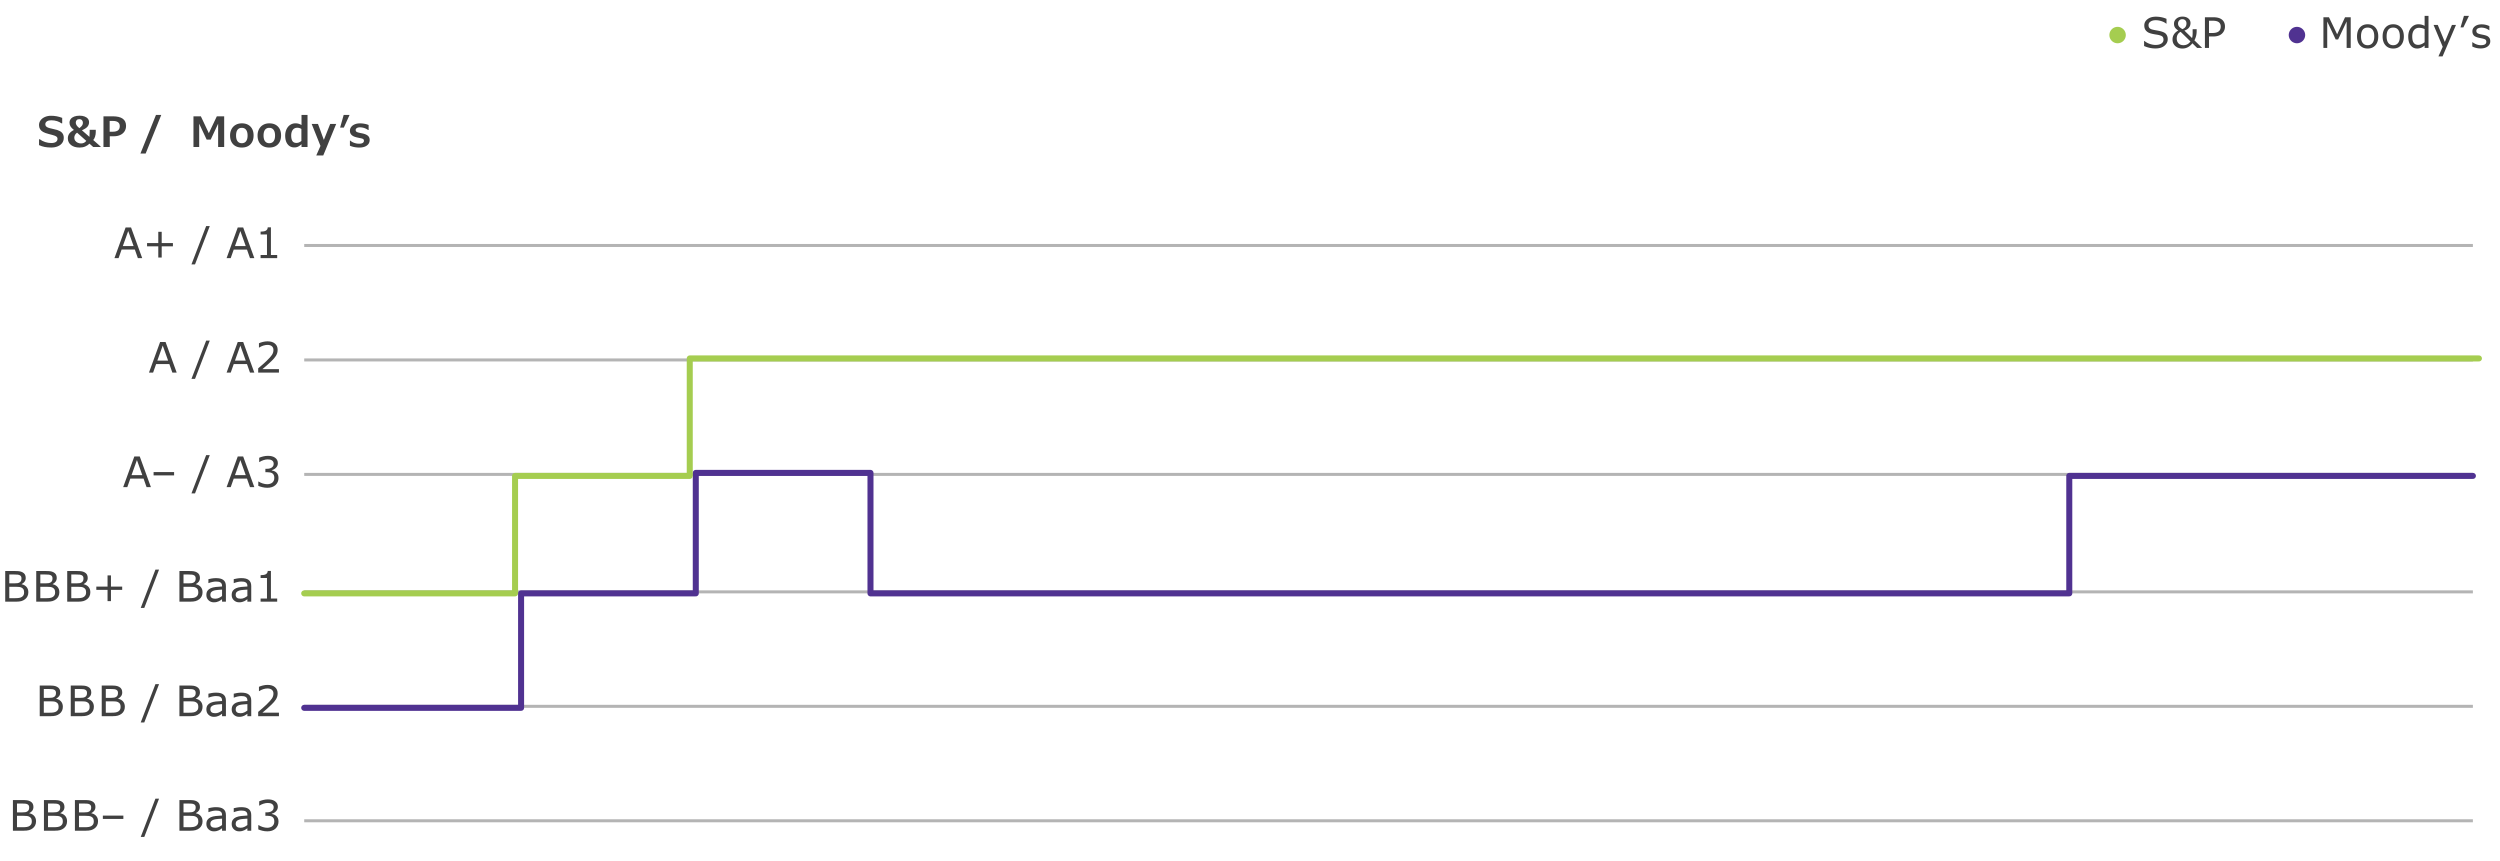 <svg xmlns="http://www.w3.org/2000/svg" width="830" height="286" viewBox="0 0 830 286"><g fill="#404040"><path d="M74.429 48.795h-2.01v-7.731l-2.468 5.284h-1.34l-2.481-5.284v7.731h-1.9V38.616h2.454l2.646 5.599 2.659-5.599h2.44v10.179zM84.19 44.967c0 1.24-.346 2.219-1.039 2.939s-1.65 1.08-2.871 1.08c-1.212 0-2.165-.359-2.857-1.077s-1.039-1.699-1.039-2.943c0-.784.163-1.482.489-2.095s.785-1.087 1.377-1.422 1.269-.502 2.03-.502c1.221 0 2.178.36 2.871 1.08s1.039 1.7 1.039 2.94zm-5.817.034c0 .816.163 1.443.489 1.883s.799.66 1.418.66c.615 0 1.088-.219 1.418-.656s.496-1.066.496-1.887c0-.825-.165-1.457-.496-1.897s-.803-.66-1.418-.66c-.62 0-1.093.215-1.418.646s-.489 1.068-.489 1.911zM93.316 44.967c0 1.24-.346 2.219-1.039 2.939s-1.65 1.08-2.871 1.08c-1.212 0-2.165-.359-2.857-1.077s-1.039-1.699-1.039-2.943c0-.784.163-1.482.489-2.095s.785-1.087 1.377-1.422 1.269-.502 2.03-.502c1.221 0 2.178.36 2.871 1.08s1.039 1.7 1.039 2.94zm-5.817.034c0 .816.163 1.443.489 1.883s.799.66 1.418.66c.615 0 1.088-.219 1.418-.656s.496-1.066.496-1.887c0-.825-.165-1.457-.496-1.897s-.803-.66-1.418-.66c-.62 0-1.093.215-1.418.646s-.489 1.068-.489 1.911zM102.101 48.795h-1.996v-.909c-.488.419-.902.701-1.244.844s-.722.215-1.142.215c-.943 0-1.685-.352-2.225-1.056s-.81-1.658-.81-2.861c0-.77.146-1.47.438-2.099s.697-1.117 1.217-1.463 1.098-.52 1.736-.52c.36 0 .687.039.981.116s.644.226 1.049.444v-3.35h1.996v10.639zm-2.038-5.988a2.534 2.534 0 00-1.36-.39c-.643 0-1.141.231-1.494.694s-.53 1.095-.53 1.897c0 .797.137 1.404.41 1.818s.711.622 1.312.622c.324 0 .615-.057.875-.171s.522-.273.786-.479v-3.991zM105.56 41.139c.26.661.588 1.542.984 2.646.392 1.107.718 1.992.978 2.652l2.105-5.298h2.003c-.305.702-1.447 3.484-3.425 8.347l-.889 2.126h-2.317l1.401-3.165-2.926-7.308h2.086zM116.055 38.158l-1.9 4.197h-1.237l1.183-4.197h1.954zM122.73 46.478c0 .77-.308 1.381-.923 1.832s-1.447.677-2.495.677c-.561 0-1.121-.054-1.682-.161s-1.046-.261-1.456-.461V46.69h.157c.314.31.737.557 1.268.742s1.065.277 1.603.277c.565 0 .977-.088 1.234-.263s.386-.409.386-.701c0-.173-.034-.311-.103-.414s-.175-.187-.321-.253-.335-.123-.567-.171l-.841-.174c-.725-.141-1.275-.309-1.651-.502s-.664-.44-.865-.738-.301-.66-.301-1.083c0-.46.14-.878.42-1.254s.676-.67 1.186-.882 1.089-.318 1.736-.318c.488 0 .996.049 1.524.147s.975.231 1.34.4v1.661h-.164a4.668 4.668 0 00-2.728-.889c-.419 0-.758.081-1.015.243s-.386.373-.386.632c0 .209.048.37.144.482s.267.211.513.297.674.189 1.285.308c.943.178 1.629.441 2.058.79s.644.831.644 1.451z"/></g><g fill="#404040"><path d="M47.211 85.694h-1.442l-.998-2.837h-4.402l-.998 2.837h-1.374l3.705-10.179h1.805l3.704 10.179zm-2.857-3.999l-1.784-4.997-1.791 4.997h3.575zM57.411 81.784h-3.726v3.726H52.55v-3.726h-3.726V80.69h3.726v-3.726h1.135v3.726h3.726v1.094zM69.647 75.058l-4.901 12.715h-1.183l4.881-12.715h1.203zM84.44 85.694h-1.442L82 82.857h-4.402l-.998 2.837h-1.374l3.705-10.179h1.805l3.704 10.179zm-2.857-3.999l-1.784-4.997-1.791 4.997h3.575zM92.028 85.694h-5.51v-1.039h2.119v-6.822h-2.119v-.93c.287 0 .595-.024.923-.072s.577-.117.745-.208c.209-.114.375-.259.496-.434s.19-.411.208-.708h1.06v9.174h2.078v1.039z"/></g><g fill="#404040"><path d="M58.668 123.714h-1.442l-.998-2.837h-4.402l-.998 2.837h-1.374l3.705-10.179h1.805l3.704 10.179zm-2.857-3.999l-1.784-4.997-1.791 4.997h3.575zM69.647 113.078l-4.901 12.715h-1.183l4.881-12.715h1.203zM84.44 123.714h-1.442L82 120.877h-4.402l-.998 2.837h-1.374l3.705-10.179h1.805l3.704 10.179zm-2.857-3.999l-1.784-4.997-1.791 4.997h3.575zM92.609 123.714h-6.891v-1.429l1.439-1.23c.481-.41.929-.818 1.343-1.224.875-.848 1.474-1.521 1.798-2.02s.485-1.038.485-1.617c0-.529-.174-.942-.523-1.241s-.835-.448-1.459-.448c-.415 0-.864.073-1.347.219s-.955.369-1.415.67h-.068v-1.436c.324-.16.755-.305 1.295-.438s1.063-.198 1.569-.198c1.043 0 1.862.252 2.454.755s.889 1.186.889 2.047c0 .387-.049.749-.147 1.083s-.243.653-.434.954c-.178.283-.386.561-.625.834s-.53.577-.872.909c-.488.479-.991.942-1.511 1.391s-1.005.865-1.456 1.248h5.476v1.171z"/></g><g fill="#404040"><path d="M50.104 161.734h-1.442l-.998-2.837h-4.402l-.998 2.837H40.89l3.705-10.179H46.4l3.704 10.179zm-2.858-3.999l-1.784-4.997-1.791 4.997h3.575zM57.8 157.824h-6.809v-1.094H57.8v1.094zM69.646 151.097l-4.901 12.715h-1.183l4.881-12.715h1.203zM84.439 161.734h-1.442l-.998-2.837h-4.402l-.998 2.837h-1.374l3.705-10.179h1.805l3.704 10.179zm-2.857-3.999l-1.784-4.997-1.791 4.997h3.575zM91.713 156.833c.219.196.399.442.54.738s.212.679.212 1.148c0 .465-.084.891-.253 1.278s-.406.725-.711 1.012c-.342.319-.744.555-1.207.708s-.97.229-1.521.229c-.565 0-1.121-.067-1.668-.202s-.996-.281-1.347-.441v-1.429h.103c.387.255.843.467 1.367.636s1.03.253 1.518.253c.287 0 .592-.048.916-.144s.585-.237.786-.424c.209-.201.366-.421.468-.663s.154-.547.154-.916c0-.365-.058-.667-.174-.906s-.277-.427-.482-.564c-.205-.141-.454-.238-.745-.291s-.606-.079-.943-.079h-.616v-1.135h.479c.693 0 1.245-.145 1.658-.434s.619-.712.619-1.268c0-.246-.052-.461-.157-.646s-.25-.336-.438-.455c-.196-.119-.406-.201-.629-.246s-.476-.068-.759-.068c-.433 0-.893.078-1.381.232s-.948.374-1.381.656h-.068v-1.429c.324-.16.755-.307 1.295-.441s1.063-.202 1.569-.202c.497 0 .934.045 1.312.137s.72.237 1.025.438c.328.219.577.483.745.793s.253.672.253 1.087c0 .565-.199 1.059-.598 1.48s-.869.687-1.412.796v.096c.219.037.469.113.752.229s.523.263.719.437z"/></g><g fill="#404040"><path d="M9.409 196.624c0 .506-.096.953-.287 1.34s-.449.707-.772.957c-.383.301-.803.515-1.261.643s-1.04.191-1.747.191h-3.61v-10.179h3.015c.743 0 1.299.027 1.668.082s.722.168 1.06.342c.374.196.645.448.813.755s.253.676.253 1.104c0 .483-.123.895-.369 1.234s-.574.612-.984.817v.055c.688.141 1.23.443 1.627.906s.594 1.046.594 1.753zm-2.276-4.587c0-.246-.041-.454-.123-.622s-.214-.305-.396-.41c-.214-.123-.474-.199-.779-.229s-.684-.044-1.135-.044H3.086v2.939h1.75c.424 0 .761-.021 1.012-.065s.483-.133.697-.27.366-.313.455-.53.133-.473.133-.769zm.868 4.641c0-.41-.062-.736-.185-.978s-.346-.447-.67-.615c-.219-.114-.484-.188-.796-.222s-.691-.051-1.138-.051H3.086v3.787h1.791c.592 0 1.078-.031 1.456-.092s.688-.174.93-.338c.255-.178.442-.38.561-.608s.177-.523.177-.883zM19.707 196.624c0 .506-.096.953-.287 1.34s-.449.707-.772.957c-.383.301-.803.515-1.261.643s-1.04.191-1.747.191h-3.61v-10.179h3.015c.743 0 1.299.027 1.668.082s.722.168 1.06.342c.374.196.645.448.813.755s.253.676.253 1.104c0 .483-.123.895-.369 1.234s-.574.612-.984.817v.055c.688.141 1.23.443 1.627.906s.594 1.046.594 1.753zm-2.276-4.587c0-.246-.041-.454-.123-.622s-.214-.305-.396-.41c-.214-.123-.474-.199-.779-.229s-.684-.044-1.135-.044h-1.613v2.939h1.75c.424 0 .761-.021 1.012-.065s.483-.133.697-.27.366-.313.455-.53.132-.473.132-.769zm.868 4.641c0-.41-.062-.736-.185-.978s-.346-.447-.67-.615c-.219-.114-.484-.188-.796-.222s-.691-.051-1.138-.051h-2.126v3.787h1.791c.592 0 1.078-.031 1.456-.092s.688-.174.93-.338c.255-.178.442-.38.561-.608s.177-.523.177-.883zM29.991 196.624c0 .506-.096.953-.287 1.34s-.449.707-.772.957c-.383.301-.803.515-1.261.643s-1.04.191-1.747.191h-3.609v-10.179h3.015c.743 0 1.299.027 1.668.082s.722.168 1.06.342c.374.196.645.448.813.755s.253.676.253 1.104c0 .483-.123.895-.369 1.234s-.574.612-.984.817v.055c.688.141 1.23.443 1.627.906s.593 1.046.593 1.753zm-2.277-4.587c0-.246-.041-.454-.123-.622s-.214-.305-.396-.41c-.214-.123-.474-.199-.779-.229s-.684-.044-1.135-.044h-1.613v2.939h1.75c.424 0 .761-.021 1.012-.065s.483-.133.697-.27.366-.313.455-.53.132-.473.132-.769zm.869 4.641c0-.41-.062-.736-.185-.978s-.346-.447-.67-.615c-.219-.114-.484-.188-.796-.222s-.691-.051-1.138-.051h-2.126v3.787h1.791c.592 0 1.078-.031 1.456-.092s.688-.174.93-.338c.255-.178.442-.38.561-.608s.177-.523.177-.883zM40.566 195.844H36.84v3.726h-1.135v-3.726H31.98v-1.094h3.726v-3.726h1.135v3.726h3.726v1.094zM52.802 189.118l-4.901 12.715h-1.183l4.881-12.715h1.203zM67.247 196.624c0 .506-.096.953-.287 1.34s-.449.707-.772.957c-.383.301-.803.515-1.261.643s-1.04.191-1.747.191h-3.61v-10.179h3.015c.743 0 1.299.027 1.668.082s.722.168 1.06.342c.374.196.645.448.813.755s.253.676.253 1.104c0 .483-.123.895-.369 1.234s-.574.612-.984.817v.055c.688.141 1.23.443 1.627.906s.594 1.046.594 1.753zm-2.277-4.587c0-.246-.041-.454-.123-.622s-.214-.305-.396-.41c-.214-.123-.474-.199-.779-.229s-.684-.044-1.135-.044h-1.613v2.939h1.75c.424 0 .761-.021 1.012-.065s.483-.133.697-.27.366-.313.455-.53.132-.473.132-.769zm.868 4.641c0-.41-.062-.736-.185-.978s-.346-.447-.67-.615c-.219-.114-.484-.188-.796-.222s-.691-.051-1.138-.051h-2.126v3.787h1.791c.592 0 1.078-.031 1.456-.092s.688-.174.93-.338c.255-.178.442-.38.561-.608s.177-.523.177-.883zM74.999 199.754H73.72v-.813c-.114.078-.268.186-.461.325s-.382.25-.564.332c-.214.105-.46.192-.738.263s-.604.106-.978.106c-.688 0-1.271-.228-1.75-.684s-.718-1.037-.718-1.743c0-.579.124-1.047.373-1.405s.603-.639 1.063-.844c.465-.205 1.023-.344 1.675-.417s1.351-.127 2.099-.164v-.198c0-.292-.051-.533-.154-.725s-.25-.342-.441-.451c-.182-.105-.401-.175-.656-.212s-.522-.055-.8-.055c-.337 0-.713.044-1.128.133s-.843.218-1.285.386h-.068v-1.306c.25-.068.613-.144 1.087-.226s.941-.123 1.401-.123c.538 0 1.006.044 1.405.133s.744.24 1.036.455c.287.209.506.481.656.813s.226.745.226 1.237v5.183zm-1.279-1.879v-2.126c-.392.023-.854.057-1.384.103s-.951.112-1.261.198c-.369.105-.667.268-.896.489s-.342.525-.342.913c0 .438.132.767.396.988s.667.332 1.21.332c.451 0 .864-.088 1.237-.263s.721-.388 1.04-.634zM83.407 199.754h-1.278v-.813c-.114.078-.268.186-.461.325s-.382.25-.564.332c-.214.105-.46.192-.738.263s-.604.106-.978.106c-.688 0-1.271-.228-1.75-.684s-.718-1.037-.718-1.743c0-.579.124-1.047.373-1.405s.603-.639 1.063-.844c.465-.205 1.023-.344 1.675-.417s1.351-.127 2.099-.164v-.198c0-.292-.051-.533-.154-.725s-.25-.342-.441-.451c-.182-.105-.401-.175-.656-.212s-.522-.055-.8-.055c-.337 0-.713.044-1.128.133s-.843.218-1.285.386h-.068v-1.306c.25-.068.613-.144 1.087-.226s.941-.123 1.401-.123c.538 0 1.006.044 1.405.133s.744.24 1.036.455c.287.209.506.481.656.813s.226.745.226 1.237v5.183zm-1.279-1.879v-2.126c-.392.023-.854.057-1.384.103s-.951.112-1.261.198c-.369.105-.667.268-.896.489s-.342.525-.342.913c0 .438.132.767.396.988s.667.332 1.21.332c.451 0 .864-.088 1.237-.263s.722-.388 1.04-.634zM92.027 199.754h-5.51v-1.039h2.119v-6.822h-2.119v-.93c.287 0 .595-.024.923-.072s.577-.117.745-.208c.209-.114.375-.259.496-.434s.19-.411.208-.708h1.06v9.174h2.078v1.039z"/></g><g fill="#404040"><path d="M20.867 234.644c0 .506-.096.953-.287 1.34s-.449.707-.772.957c-.383.301-.803.515-1.261.643s-1.04.191-1.747.191h-3.61v-10.179h3.015c.743 0 1.299.027 1.668.082s.722.168 1.06.342c.374.196.645.448.813.755s.253.676.253 1.104c0 .483-.123.895-.369 1.234s-.574.612-.984.817v.055c.688.141 1.23.443 1.627.906s.594 1.047.594 1.753zm-2.277-4.587c0-.246-.041-.454-.123-.622s-.214-.305-.396-.41c-.214-.123-.474-.199-.779-.229s-.684-.044-1.135-.044h-1.613v2.939h1.75c.424 0 .761-.021 1.012-.065s.483-.133.697-.27.366-.313.455-.53.132-.472.132-.769zm.868 4.642c0-.41-.062-.736-.185-.978s-.346-.447-.67-.615c-.219-.114-.484-.188-.796-.222s-.691-.051-1.138-.051h-2.126v3.787h1.791c.592 0 1.078-.031 1.456-.092s.688-.174.93-.338c.255-.178.442-.38.561-.608s.177-.523.177-.883zM31.165 234.644c0 .506-.096.953-.287 1.34s-.449.707-.772.957c-.383.301-.803.515-1.261.643s-1.04.191-1.747.191h-3.609v-10.179h3.015c.743 0 1.299.027 1.668.082s.722.168 1.06.342c.374.196.645.448.813.755s.253.676.253 1.104c0 .483-.123.895-.369 1.234s-.574.612-.984.817v.055c.688.141 1.23.443 1.627.906s.593 1.047.593 1.753zm-2.277-4.587c0-.246-.041-.454-.123-.622s-.214-.305-.396-.41c-.214-.123-.474-.199-.779-.229s-.684-.044-1.135-.044h-1.613v2.939h1.75c.424 0 .761-.021 1.012-.065s.483-.133.697-.27.366-.313.455-.53.132-.472.132-.769zm.868 4.642c0-.41-.062-.736-.185-.978s-.346-.447-.67-.615c-.219-.114-.484-.188-.796-.222s-.691-.051-1.138-.051h-2.126v3.787h1.791c.592 0 1.078-.031 1.456-.092s.688-.174.93-.338c.255-.178.442-.38.561-.608s.177-.523.177-.883zM41.448 234.644c0 .506-.096.953-.287 1.34s-.449.707-.772.957c-.383.301-.803.515-1.261.643s-1.04.191-1.747.191h-3.609v-10.179h3.015c.743 0 1.299.027 1.668.082s.722.168 1.06.342c.374.196.645.448.813.755s.253.676.253 1.104c0 .483-.123.895-.369 1.234s-.574.612-.984.817v.055c.688.141 1.23.443 1.627.906s.593 1.047.593 1.753zm-2.276-4.587c0-.246-.041-.454-.123-.622s-.214-.305-.396-.41c-.214-.123-.474-.199-.779-.229s-.684-.044-1.135-.044h-1.613v2.939h1.75c.424 0 .761-.021 1.012-.065s.483-.133.697-.27.366-.313.455-.53.132-.472.132-.769zm.868 4.642c0-.41-.062-.736-.185-.978s-.346-.447-.67-.615c-.219-.114-.484-.188-.796-.222s-.691-.051-1.138-.051h-2.126v3.787h1.791c.592 0 1.078-.031 1.456-.092s.688-.174.93-.338c.255-.178.442-.38.561-.608s.177-.523.177-.883zM52.803 227.138l-4.901 12.715h-1.183l4.881-12.715h1.203zM67.247 234.644c0 .506-.096.953-.287 1.34s-.449.707-.772.957c-.383.301-.803.515-1.261.643s-1.04.191-1.747.191h-3.61v-10.179h3.015c.743 0 1.299.027 1.668.082s.722.168 1.06.342c.374.196.645.448.813.755s.253.676.253 1.104c0 .483-.123.895-.369 1.234s-.574.612-.984.817v.055c.688.141 1.23.443 1.627.906s.594 1.047.594 1.753zm-2.276-4.587c0-.246-.041-.454-.123-.622s-.214-.305-.396-.41c-.214-.123-.474-.199-.779-.229s-.684-.044-1.135-.044h-1.613v2.939h1.75c.424 0 .761-.021 1.012-.065s.483-.133.697-.27.366-.313.455-.53.132-.472.132-.769zm.868 4.642c0-.41-.062-.736-.185-.978s-.346-.447-.67-.615c-.219-.114-.484-.188-.796-.222s-.691-.051-1.138-.051h-2.126v3.787h1.791c.592 0 1.078-.031 1.456-.092s.688-.174.93-.338c.255-.178.442-.38.561-.608s.177-.523.177-.883zM74.999 237.775h-1.278v-.813c-.114.078-.268.186-.461.325s-.382.25-.564.332c-.214.105-.46.192-.738.263s-.604.106-.978.106c-.688 0-1.271-.228-1.75-.684s-.718-1.037-.718-1.743c0-.579.124-1.047.373-1.405s.603-.639 1.063-.844c.465-.205 1.023-.344 1.675-.417s1.351-.127 2.099-.164v-.198c0-.292-.051-.533-.154-.725s-.25-.342-.441-.451c-.182-.105-.401-.175-.656-.212s-.522-.055-.8-.055c-.337 0-.713.044-1.128.133s-.843.218-1.285.386h-.068v-1.306c.25-.068.613-.144 1.087-.226s.941-.123 1.401-.123c.538 0 1.006.044 1.405.133s.744.24 1.036.455c.287.209.506.481.656.813s.226.745.226 1.237v5.183zm-1.278-1.88v-2.126c-.392.023-.854.057-1.384.103s-.951.112-1.261.198c-.369.105-.667.268-.896.489s-.342.525-.342.913c0 .438.132.767.396.988s.667.332 1.21.332c.451 0 .864-.088 1.237-.263s.721-.388 1.04-.634zM83.407 237.775h-1.278v-.813c-.114.078-.268.186-.461.325s-.382.25-.564.332c-.214.105-.46.192-.738.263s-.604.106-.978.106c-.688 0-1.271-.228-1.75-.684s-.718-1.037-.718-1.743c0-.579.124-1.047.373-1.405s.603-.639 1.063-.844c.465-.205 1.023-.344 1.675-.417s1.351-.127 2.099-.164v-.198c0-.292-.051-.533-.154-.725s-.25-.342-.441-.451c-.182-.105-.401-.175-.656-.212s-.522-.055-.8-.055c-.337 0-.713.044-1.128.133s-.843.218-1.285.386h-.068v-1.306c.25-.068.613-.144 1.087-.226s.941-.123 1.401-.123c.538 0 1.006.044 1.405.133s.744.24 1.036.455c.287.209.506.481.656.813s.226.745.226 1.237v5.183zm-1.278-1.88v-2.126c-.392.023-.854.057-1.384.103s-.951.112-1.261.198c-.369.105-.667.268-.896.489s-.342.525-.342.913c0 .438.132.767.396.988s.667.332 1.21.332c.451 0 .864-.088 1.237-.263s.721-.388 1.04-.634zM92.608 237.775h-6.891v-1.429l1.439-1.23c.481-.41.929-.818 1.343-1.224.875-.848 1.474-1.521 1.798-2.02s.485-1.038.485-1.617c0-.529-.174-.942-.523-1.241s-.835-.448-1.459-.448c-.415 0-.864.073-1.347.219s-.955.369-1.415.67h-.068v-1.436c.324-.16.755-.305 1.295-.438s1.063-.198 1.569-.198c1.043 0 1.862.252 2.454.755s.889 1.186.889 2.047c0 .387-.049.749-.147 1.083s-.243.653-.434.954c-.178.283-.386.561-.625.834s-.53.577-.872.909c-.488.479-.991.942-1.511 1.391s-1.005.865-1.456 1.248h5.476v1.171z"/></g><g fill="#404040"><path d="M11.966 272.664c0 .506-.096.953-.287 1.34s-.449.707-.772.957c-.383.301-.803.515-1.261.643s-1.04.191-1.747.191H4.29v-10.179h3.015c.743 0 1.299.027 1.668.082s.722.168 1.06.342c.374.196.645.448.813.755s.253.676.253 1.104c0 .483-.123.895-.369 1.234s-.574.612-.984.817v.055c.688.141 1.23.443 1.627.906s.593 1.047.593 1.753zm-2.276-4.587c0-.246-.041-.454-.123-.622s-.214-.305-.396-.41c-.214-.123-.474-.199-.779-.229s-.684-.044-1.135-.044H5.643v2.939h1.75c.424 0 .761-.021 1.012-.065s.483-.133.697-.27.366-.313.455-.53.133-.472.133-.769zm.868 4.642c0-.41-.062-.736-.185-.978s-.346-.447-.67-.615c-.219-.114-.484-.188-.796-.222s-.691-.051-1.138-.051H5.643v3.787h1.791c.592 0 1.078-.031 1.456-.092s.688-.174.93-.338c.255-.178.442-.38.561-.608s.177-.523.177-.883zM22.264 272.664c0 .506-.096.953-.287 1.34s-.449.707-.772.957c-.383.301-.803.515-1.261.643s-1.04.191-1.747.191h-3.609v-10.179h3.015c.743 0 1.299.027 1.668.082s.722.168 1.06.342c.374.196.645.448.813.755s.253.676.253 1.104c0 .483-.123.895-.369 1.234s-.574.612-.984.817v.055c.688.141 1.23.443 1.627.906s.593 1.047.593 1.753zm-2.276-4.587c0-.246-.041-.454-.123-.622s-.214-.305-.396-.41c-.214-.123-.474-.199-.779-.229s-.684-.044-1.135-.044h-1.613v2.939h1.75c.424 0 .761-.021 1.012-.065s.483-.133.697-.27.366-.313.455-.53.132-.472.132-.769zm.868 4.642c0-.41-.062-.736-.185-.978s-.346-.447-.67-.615c-.219-.114-.484-.188-.796-.222s-.691-.051-1.138-.051h-2.126v3.787h1.791c.592 0 1.078-.031 1.456-.092s.688-.174.93-.338c.255-.178.442-.38.561-.608s.177-.523.177-.883zM32.548 272.664c0 .506-.096.953-.287 1.34s-.449.707-.772.957c-.383.301-.803.515-1.261.643s-1.04.191-1.747.191h-3.609v-10.179h3.015c.743 0 1.299.027 1.668.082s.722.168 1.06.342c.374.196.645.448.813.755s.253.676.253 1.104c0 .483-.123.895-.369 1.234s-.574.612-.984.817v.055c.688.141 1.23.443 1.627.906s.593 1.047.593 1.753zm-2.277-4.587c0-.246-.041-.454-.123-.622s-.214-.305-.396-.41c-.214-.123-.474-.199-.779-.229s-.684-.044-1.135-.044h-1.613v2.939h1.75c.424 0 .761-.021 1.012-.065s.483-.133.697-.27.366-.313.455-.53.132-.472.132-.769zm.869 4.642c0-.41-.062-.736-.185-.978s-.346-.447-.67-.615c-.219-.114-.484-.188-.796-.222s-.691-.051-1.138-.051h-2.126v3.787h1.791c.592 0 1.078-.031 1.456-.092s.688-.174.93-.338c.255-.178.442-.38.561-.608s.177-.523.177-.883zM40.956 271.885h-6.809v-1.094h6.809v1.094zM52.803 265.158l-4.901 12.715h-1.183l4.881-12.715h1.203zM67.247 272.664c0 .506-.096.953-.287 1.34s-.449.707-.772.957c-.383.301-.803.515-1.261.643s-1.04.191-1.747.191h-3.61v-10.179h3.015c.743 0 1.299.027 1.668.082s.722.168 1.06.342c.374.196.645.448.813.755s.253.676.253 1.104c0 .483-.123.895-.369 1.234s-.574.612-.984.817v.055c.688.141 1.23.443 1.627.906s.594 1.047.594 1.753zm-2.276-4.587c0-.246-.041-.454-.123-.622s-.214-.305-.396-.41c-.214-.123-.474-.199-.779-.229s-.684-.044-1.135-.044h-1.613v2.939h1.75c.424 0 .761-.021 1.012-.065s.483-.133.697-.27.366-.313.455-.53.132-.472.132-.769zm.868 4.642c0-.41-.062-.736-.185-.978s-.346-.447-.67-.615c-.219-.114-.484-.188-.796-.222s-.691-.051-1.138-.051h-2.126v3.787h1.791c.592 0 1.078-.031 1.456-.092s.688-.174.93-.338c.255-.178.442-.38.561-.608s.177-.523.177-.883zM74.999 275.795h-1.278v-.813c-.114.078-.268.186-.461.325s-.382.25-.564.332c-.214.105-.46.192-.738.263s-.604.106-.978.106c-.688 0-1.271-.228-1.75-.684s-.718-1.037-.718-1.743c0-.579.124-1.047.373-1.405s.603-.639 1.063-.844c.465-.205 1.023-.344 1.675-.417s1.351-.127 2.099-.164v-.198c0-.292-.051-.533-.154-.725s-.25-.342-.441-.451c-.182-.105-.401-.175-.656-.212s-.522-.055-.8-.055c-.337 0-.713.044-1.128.133s-.843.218-1.285.386h-.068v-1.306c.25-.068.613-.144 1.087-.226s.941-.123 1.401-.123c.538 0 1.006.044 1.405.133s.744.24 1.036.455c.287.209.506.481.656.813s.226.745.226 1.237v5.183zm-1.278-1.88v-2.126c-.392.023-.854.057-1.384.103s-.951.112-1.261.198c-.369.105-.667.268-.896.489s-.342.525-.342.913c0 .438.132.767.396.988s.667.332 1.21.332c.451 0 .864-.088 1.237-.263s.721-.388 1.04-.634zM83.407 275.795h-1.278v-.813c-.114.078-.268.186-.461.325s-.382.25-.564.332c-.214.105-.46.192-.738.263s-.604.106-.978.106c-.688 0-1.271-.228-1.75-.684s-.718-1.037-.718-1.743c0-.579.124-1.047.373-1.405s.603-.639 1.063-.844c.465-.205 1.023-.344 1.675-.417s1.351-.127 2.099-.164v-.198c0-.292-.051-.533-.154-.725s-.25-.342-.441-.451c-.182-.105-.401-.175-.656-.212s-.522-.055-.8-.055c-.337 0-.713.044-1.128.133s-.843.218-1.285.386h-.068v-1.306c.25-.068.613-.144 1.087-.226s.941-.123 1.401-.123c.538 0 1.006.044 1.405.133s.744.24 1.036.455c.287.209.506.481.656.813s.226.745.226 1.237v5.183zm-1.278-1.88v-2.126c-.392.023-.854.057-1.384.103s-.951.112-1.261.198c-.369.105-.667.268-.896.489s-.342.525-.342.913c0 .438.132.767.396.988s.667.332 1.21.332c.451 0 .864-.088 1.237-.263s.721-.388 1.04-.634zM91.713 270.894c.219.196.399.442.54.738s.212.679.212 1.148c0 .465-.084.891-.253 1.278s-.406.725-.711 1.012c-.342.319-.744.555-1.207.708s-.97.229-1.521.229c-.565 0-1.121-.067-1.668-.202s-.996-.281-1.347-.441v-1.429h.103c.387.255.843.467 1.367.636s1.03.253 1.518.253c.287 0 .592-.048.916-.144s.585-.237.786-.424c.209-.201.366-.421.468-.663s.154-.547.154-.916c0-.365-.058-.667-.174-.906s-.277-.427-.482-.564c-.205-.141-.454-.238-.745-.291s-.606-.079-.943-.079h-.616v-1.135h.479c.693 0 1.245-.145 1.658-.434s.619-.712.619-1.268c0-.246-.052-.461-.157-.646s-.25-.336-.438-.455c-.196-.119-.406-.201-.629-.246s-.476-.068-.759-.068c-.433 0-.893.078-1.381.232s-.948.374-1.381.656h-.068v-1.429c.324-.16.755-.307 1.295-.441s1.063-.202 1.569-.202c.497 0 .934.045 1.312.137s.72.237 1.025.438c.328.219.577.483.745.793s.253.672.253 1.087c0 .565-.199 1.059-.598 1.48s-.869.687-1.412.796v.096c.219.037.469.113.752.229s.523.263.719.437z"/></g><g fill="#404040"><path d="M21.17 45.746c0 .656-.172 1.226-.516 1.709s-.836.858-1.477 1.125-1.364.4-2.17.4c-.797 0-1.523-.064-2.177-.191s-1.277-.331-1.87-.608v-1.948h.246c.51.396 1.104.704 1.781.923s1.354.328 2.034.328 1.194-.122 1.545-.366.526-.589.526-1.036c0-.237-.066-.432-.198-.584s-.35-.293-.653-.42-.974-.321-2.013-.581c-.838-.209-1.481-.442-1.928-.697s-.783-.568-1.008-.94-.338-.817-.338-1.336c0-.579.174-1.106.523-1.583s.831-.847 1.446-1.111 1.285-.396 2.01-.396c1.294 0 2.534.232 3.719.697v1.825h-.232c-.396-.301-.886-.547-1.47-.738s-1.24-.287-1.969-.287c-.583 0-1.052.119-1.405.355s-.53.556-.53.957c0 .26.072.479.215.656s.361.329.653.455.761.254 1.408.386c.789.164 1.347.301 1.675.41s.626.237.896.383.497.321.684.526.333.445.438.721.155.597.155.966zM26.447 48.986c-1.212 0-2.169-.28-2.871-.841s-1.053-1.299-1.053-2.215c0-.574.153-1.086.458-1.535s.825-.867 1.559-1.254c-.542-.415-.922-.813-1.138-1.196s-.325-.784-.325-1.203c0-.465.134-.875.403-1.23s.655-.629 1.159-.82 1.102-.287 1.794-.287c.62 0 1.17.09 1.651.27s.849.434 1.104.762.383.702.383 1.121c0 .574-.175 1.073-.526 1.497s-.968.82-1.853 1.189l2.509 2.201c.045-.889.068-1.46.068-1.716V43.1h2.03v.711c0 .547-.082 1.072-.246 1.576s-.365.869-.602 1.097l2.488 2.194v.116h-2.502l-1.23-1.101c-.383.387-.849.7-1.398.937s-1.169.356-1.862.356zm-.861-4.942c-.615.447-.923 1.009-.923 1.688 0 .369.103.696.308.981s.483.508.834.67.718.243 1.101.243c.729 0 1.31-.285 1.743-.854l-3.063-2.728zm1.941-3.268c0-.355-.106-.648-.318-.878s-.5-.345-.865-.345c-.378 0-.671.105-.878.314s-.311.497-.311.861c0 .597.399 1.203 1.196 1.818.447-.337.754-.64.923-.909s.253-.555.253-.861zM41.849 41.788c0 .693-.168 1.301-.506 1.825s-.813.926-1.429 1.207-1.319.42-2.112.42h-1.354v3.555H34.35V38.616h3.083c2.943 0 4.416 1.057 4.416 3.172zm-2.085.082c0-.565-.19-.992-.571-1.282s-.936-.434-1.665-.434h-1.121v3.582h.957c.83 0 1.437-.154 1.822-.461s.578-.776.578-1.405z"/></g><path fill="#404040" d="M53.539 38.158l-5.182 12.817h-1.736l5.161-12.817h1.757z"/><path fill="#A5CD50" d="M703.04 14.364a2.724 2.724 0 100-5.448 2.724 2.724 0 000 5.448"/><g fill="#404040"><path d="M711.839 15.275V13.58h.096c.497.424 1.087.753 1.771.988s1.321.352 1.914.352c.839 0 1.491-.157 1.958-.472.468-.314.701-.734.701-1.258 0-.579-.19-.979-.57-1.2-.381-.221-1.007-.396-1.877-.523-1.034-.155-1.797-.334-2.287-.537a2.814 2.814 0 01-1.189-.902c-.303-.399-.454-.924-.454-1.576 0-.852.36-1.551 1.08-2.095s1.634-.817 2.741-.817c1.271 0 2.456.237 3.555.711v1.6h-.096c-.383-.324-.894-.595-1.531-.813s-1.283-.328-1.935-.328c-.725 0-1.307.15-1.747.451-.439.301-.659.688-.659 1.162 0 .396.087.703.26.919s.418.379.735.489c.316.109.894.235 1.732.376 1.563.26 2.562.625 2.998 1.094.435.469.652 1.069.652 1.798 0 .848-.362 1.575-1.087 2.181s-1.723.909-2.994.909a9.153 9.153 0 01-3.767-.814zM729.291 9.69v.656c0 1.112-.251 2.126-.752 3.042l2.584 2.516h-1.682l-1.565-1.531c-.921 1.162-2.019 1.743-3.295 1.743-.957 0-1.746-.277-2.369-.831-.621-.554-.933-1.279-.933-2.177 0-1.267.636-2.26 1.907-2.98-.511-.333-.874-.664-1.09-.995-.217-.331-.325-.749-.325-1.254 0-.67.266-1.231.796-1.685.531-.454 1.209-.68 2.034-.68.788 0 1.427.201 1.914.602s.731.905.731 1.511c0 1.226-.677 2.069-2.03 2.529l2.536 2.475c.164-.438.232-1.151.205-2.14v-.8h1.334zm-2.058 4.061l-3.268-3.186c-.856.442-1.285 1.18-1.285 2.215 0 .674.195 1.213.584 1.617.391.403.942.605 1.658.605.976 0 1.746-.417 2.311-1.251zm-2.686-4.088c.907-.319 1.36-.953 1.36-1.9 0-.428-.129-.768-.387-1.019-.257-.25-.586-.376-.987-.376-.41 0-.75.139-1.019.417s-.403.622-.403 1.032c0 .337.087.637.26.899s.566.578 1.176.947zM733.386 12.11v3.794h-1.354V5.726h2.762c1.294 0 2.268.269 2.919.807s.978 1.294.978 2.27c0 .934-.329 1.719-.988 2.355-.658.636-1.646.954-2.963.954h-1.354zm0-5.222v4.067h1.142c1.837 0 2.755-.707 2.755-2.119 0-1.299-.853-1.948-2.557-1.948h-1.34z"/></g><path fill="#503291" d="M762.59 14.364a2.724 2.724 0 100-5.448 2.724 2.724 0 000 5.448"/><g fill="#404040"><path d="M780.439 15.904h-1.354v-8.77l-2.83 5.968h-.807l-2.81-5.968v8.771h-1.265V5.726h1.846l2.714 5.667 2.625-5.667h1.88v10.178zM786.059 16.116c-1.075 0-1.933-.358-2.57-1.073s-.957-1.7-.957-2.953c0-1.249.318-2.233.953-2.953.637-.72 1.494-1.08 2.574-1.08 1.066 0 1.92.361 2.561 1.083.64.722.96 1.706.96 2.95s-.319 2.226-.957 2.946-1.493 1.08-2.564 1.08zm0-6.952c-1.468 0-2.201.975-2.201 2.926 0 .961.192 1.688.578 2.181.385.492.926.738 1.623.738.684 0 1.221-.245 1.609-.735.391-.49.585-1.218.585-2.184 0-1.951-.732-2.926-2.194-2.926zM794.556 16.116c-1.075 0-1.933-.358-2.57-1.073s-.957-1.7-.957-2.953c0-1.249.318-2.233.953-2.953.637-.72 1.494-1.08 2.574-1.08 1.066 0 1.92.361 2.561 1.083.64.722.96 1.706.96 2.95s-.319 2.226-.957 2.946-1.493 1.08-2.564 1.08zm0-6.952c-1.468 0-2.201.975-2.201 2.926 0 .961.192 1.688.578 2.181.385.492.926.738 1.623.738.684 0 1.221-.245 1.609-.735.391-.49.585-1.218.585-2.184 0-1.951-.731-2.926-2.194-2.926zM806.259 15.904h-1.285v-.8c-.779.674-1.6 1.012-2.461 1.012-.911 0-1.635-.35-2.171-1.049-.535-.7-.803-1.674-.803-2.922 0-1.23.328-2.219.984-2.967s1.458-1.121 2.406-1.121c.711 0 1.393.173 2.044.52V5.268h1.285v10.636zm-1.285-1.88V9.643a4.347 4.347 0 00-1.825-.41c-.711 0-1.27.249-1.675.745s-.608 1.21-.608 2.14c0 1.85.651 2.775 1.955 2.775.692 0 1.409-.29 2.153-.869zM815.392 8.269l-4.457 10.452h-1.374l1.422-3.186-3.042-7.267h1.395l2.345 5.66 2.365-5.66h1.346zM819.698 5.268l-1.853 3.821h-.943l1.128-3.821h1.668zM820.802 15.446v-1.442h.068c.902.666 1.83.998 2.782.998 1.203 0 1.805-.378 1.805-1.135 0-.369-.126-.628-.38-.776-.252-.148-.784-.297-1.596-.448-1.075-.201-1.785-.481-2.129-.841-.345-.36-.517-.823-.517-1.388 0-.674.278-1.231.834-1.671s1.306-.66 2.249-.66c.902 0 1.752.191 2.55.574v1.374h-.068c-.82-.574-1.68-.861-2.577-.861-.465 0-.86.09-1.186.27-.326.18-.489.448-.489.803s.13.616.39.783.802.327 1.627.482c.684.127 1.185.264 1.504.41s.582.365.789.656c.208.292.312.667.312 1.128 0 .702-.29 1.275-.872 1.719-.58.444-1.365.667-2.354.667a6.195 6.195 0 01-2.742-.642z"/></g><path fill="none" stroke="#B4B4B4" d="M101 234.5h720M101 272.5h720M101 196.5h720M101 157.5h720M101 81.5h720M101 119.5h720"/><path fill="none" stroke="#503291" stroke-width="2" stroke-linecap="round" stroke-linejoin="round" stroke-miterlimit="10" d="M101 235h72v-38h58v-40h58v40h398v-39h134"/><path fill="none" stroke="#A5CD50" stroke-width="2" stroke-linecap="round" stroke-linejoin="round" stroke-miterlimit="10" d="M823 119H229v39h-58v39h-70"/></svg>